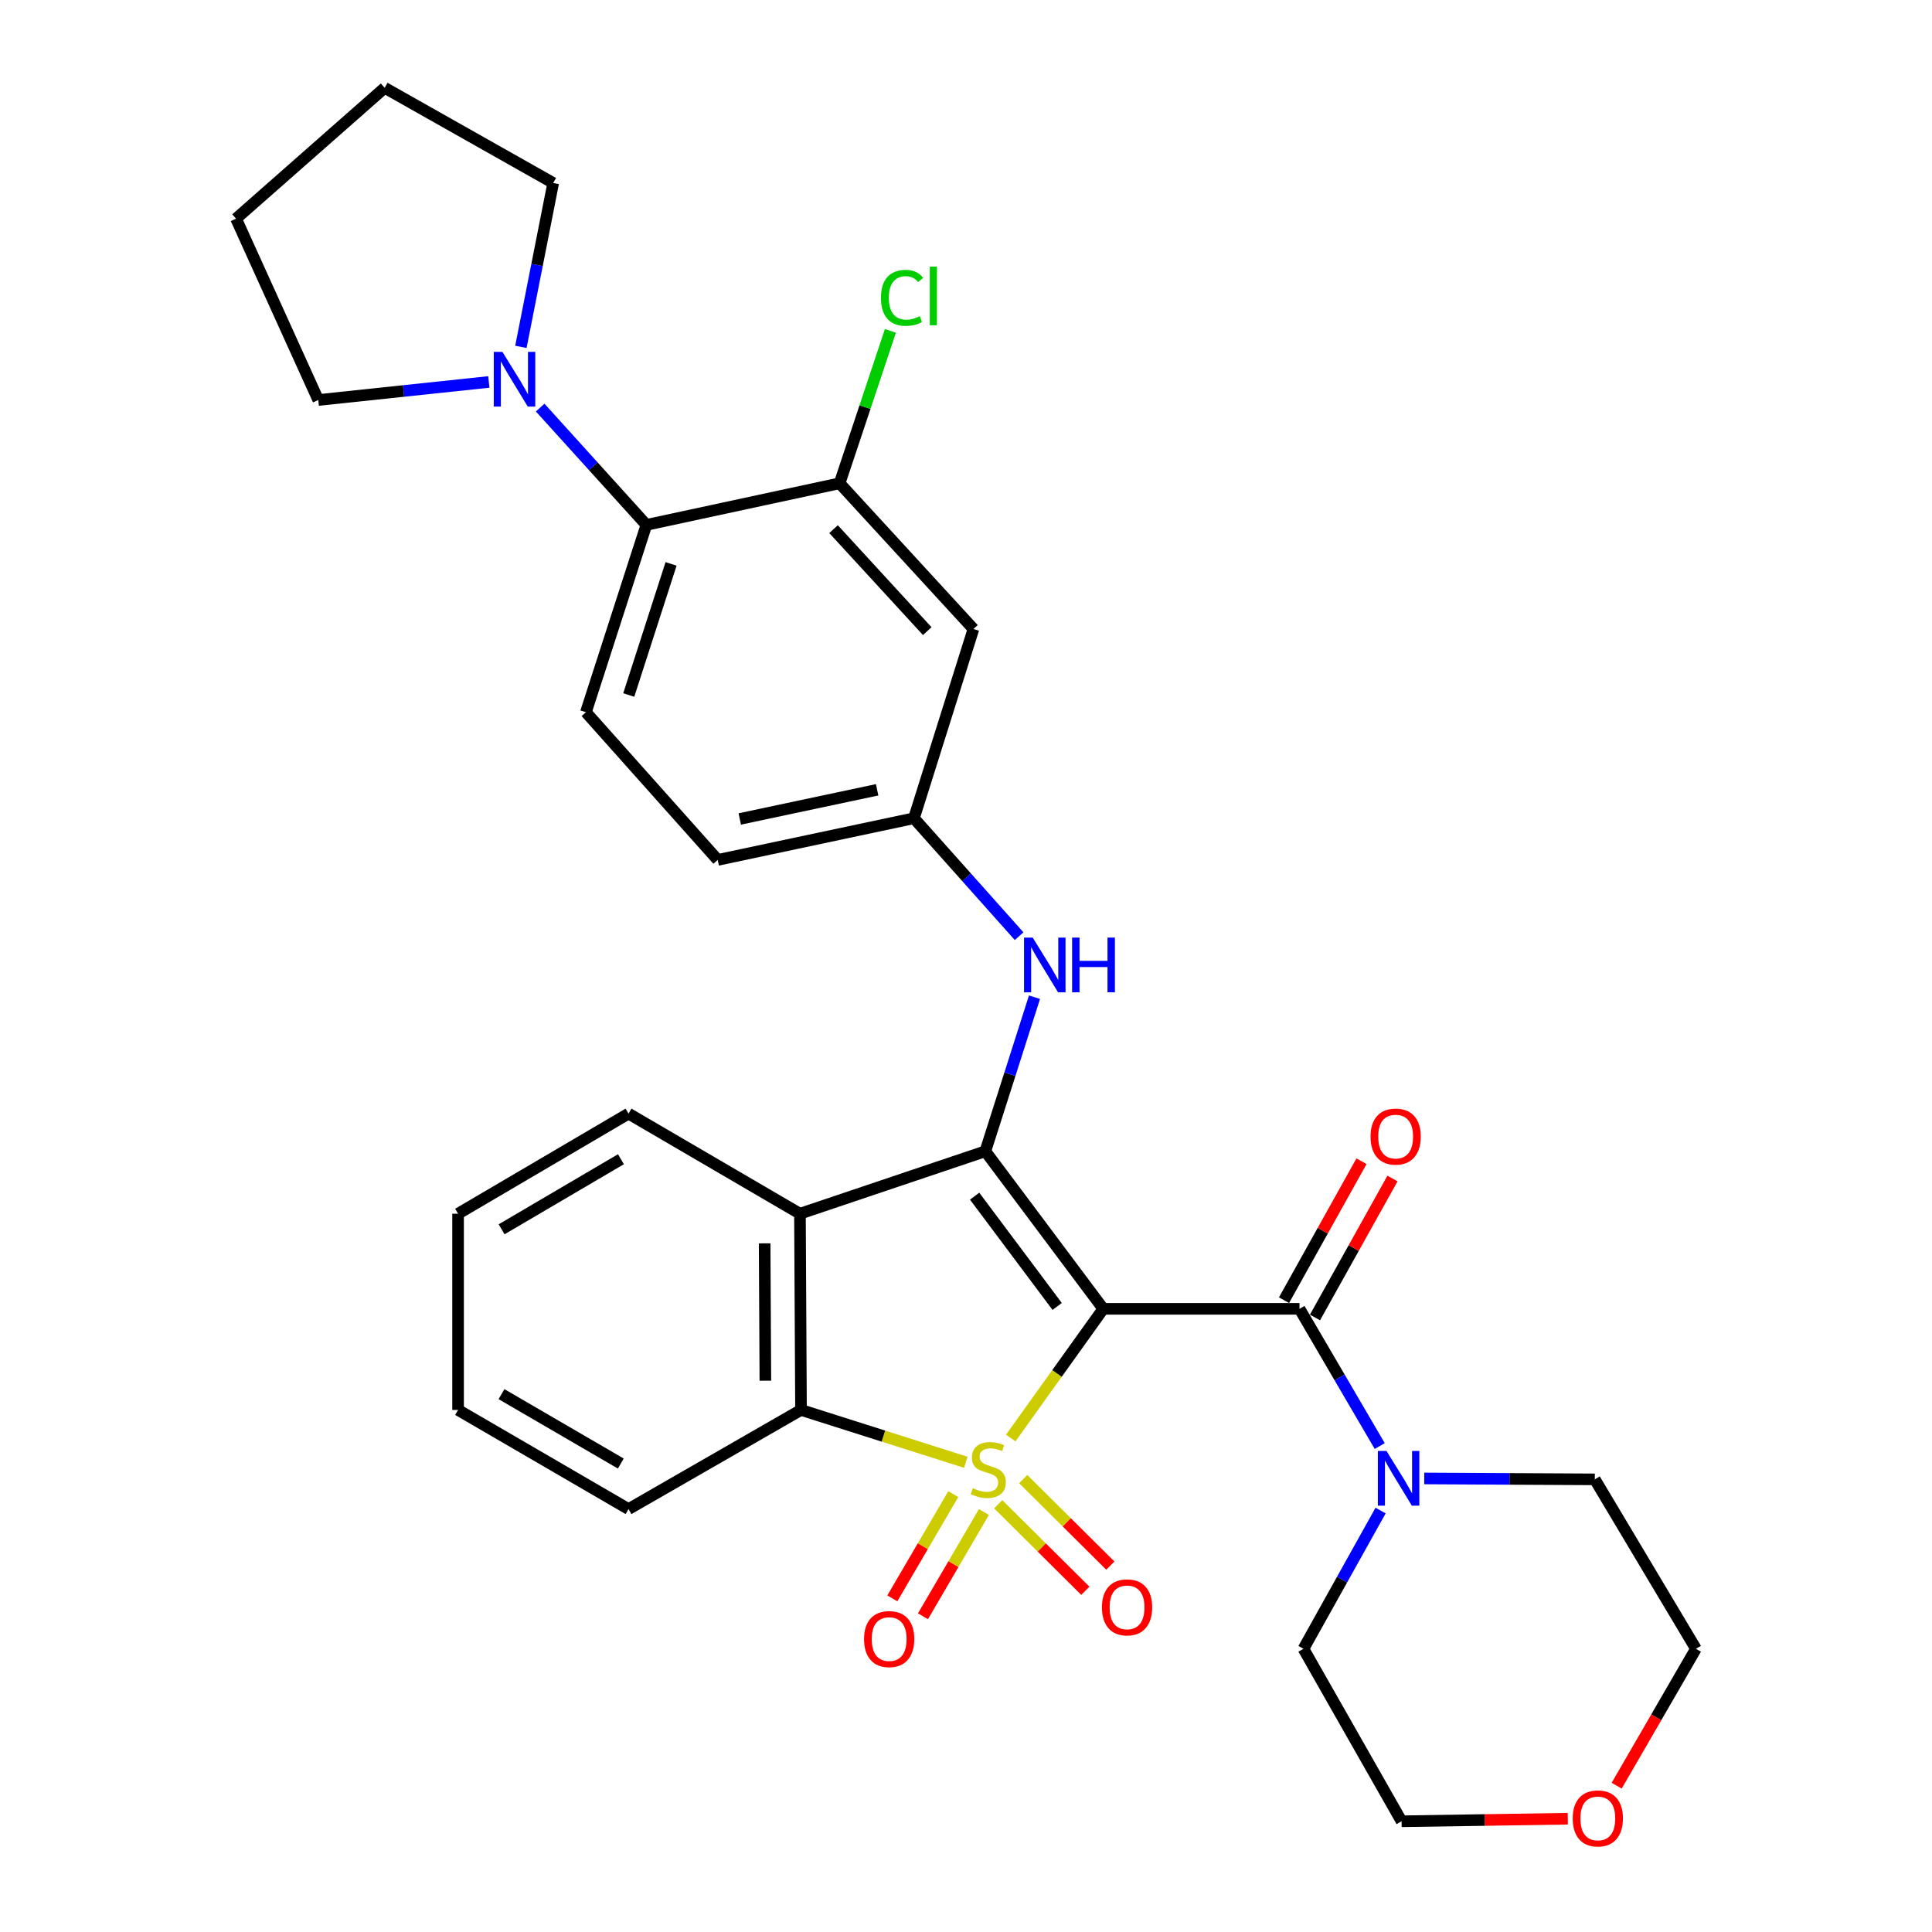 <?xml version='1.0' encoding='iso-8859-1'?>
<svg version='1.1' baseProfile='full'
              xmlns='http://www.w3.org/2000/svg'
                      xmlns:rdkit='http://www.rdkit.org/xml'
                      xmlns:xlink='http://www.w3.org/1999/xlink'
                  xml:space='preserve'
width='1000px' height='1000px' viewBox='0 0 1000 1000'>
<!-- END OF HEADER -->
<rect style='opacity:1.0;fill:#FFFFFF;stroke:none' width='1000' height='1000' x='0' y='0'> </rect>
<path class='bond-0' d='M 523.164,744.313 L 547.106,710.88' style='fill:none;fill-rule:evenodd;stroke:#CCCC00;stroke-width:6px;stroke-linecap:butt;stroke-linejoin:miter;stroke-opacity:1' />
<path class='bond-0' d='M 547.106,710.88 L 571.048,677.446' style='fill:none;fill-rule:evenodd;stroke:#000000;stroke-width:6px;stroke-linecap:butt;stroke-linejoin:miter;stroke-opacity:1' />
<path class='bond-3' d='M 499.906,756.872 L 457.252,743.327' style='fill:none;fill-rule:evenodd;stroke:#CCCC00;stroke-width:6px;stroke-linecap:butt;stroke-linejoin:miter;stroke-opacity:1' />
<path class='bond-3' d='M 457.252,743.327 L 414.598,729.783' style='fill:none;fill-rule:evenodd;stroke:#000000;stroke-width:6px;stroke-linecap:butt;stroke-linejoin:miter;stroke-opacity:1' />
<path class='bond-9' d='M 516.67,778.606 L 539.22,800.997' style='fill:none;fill-rule:evenodd;stroke:#CCCC00;stroke-width:6px;stroke-linecap:butt;stroke-linejoin:miter;stroke-opacity:1' />
<path class='bond-9' d='M 539.22,800.997 L 561.771,823.387' style='fill:none;fill-rule:evenodd;stroke:#FF0000;stroke-width:6px;stroke-linecap:butt;stroke-linejoin:miter;stroke-opacity:1' />
<path class='bond-9' d='M 529.609,765.575 L 552.159,787.965' style='fill:none;fill-rule:evenodd;stroke:#CCCC00;stroke-width:6px;stroke-linecap:butt;stroke-linejoin:miter;stroke-opacity:1' />
<path class='bond-9' d='M 552.159,787.965 L 574.709,810.356' style='fill:none;fill-rule:evenodd;stroke:#FF0000;stroke-width:6px;stroke-linecap:butt;stroke-linejoin:miter;stroke-opacity:1' />
<path class='bond-10' d='M 493.417,773.349 L 477.642,800.329' style='fill:none;fill-rule:evenodd;stroke:#CCCC00;stroke-width:6px;stroke-linecap:butt;stroke-linejoin:miter;stroke-opacity:1' />
<path class='bond-10' d='M 477.642,800.329 L 461.868,827.31' style='fill:none;fill-rule:evenodd;stroke:#FF0000;stroke-width:6px;stroke-linecap:butt;stroke-linejoin:miter;stroke-opacity:1' />
<path class='bond-10' d='M 509.27,782.618 L 493.496,809.598' style='fill:none;fill-rule:evenodd;stroke:#CCCC00;stroke-width:6px;stroke-linecap:butt;stroke-linejoin:miter;stroke-opacity:1' />
<path class='bond-10' d='M 493.496,809.598 L 477.721,836.579' style='fill:none;fill-rule:evenodd;stroke:#FF0000;stroke-width:6px;stroke-linecap:butt;stroke-linejoin:miter;stroke-opacity:1' />
<path class='bond-1' d='M 571.048,677.446 L 510.008,595.89' style='fill:none;fill-rule:evenodd;stroke:#000000;stroke-width:6px;stroke-linecap:butt;stroke-linejoin:miter;stroke-opacity:1' />
<path class='bond-1' d='M 547.19,676.216 L 504.462,619.127' style='fill:none;fill-rule:evenodd;stroke:#000000;stroke-width:6px;stroke-linecap:butt;stroke-linejoin:miter;stroke-opacity:1' />
<path class='bond-2' d='M 571.048,677.446 L 672.62,677.446' style='fill:none;fill-rule:evenodd;stroke:#000000;stroke-width:6px;stroke-linecap:butt;stroke-linejoin:miter;stroke-opacity:1' />
<path class='bond-6' d='M 510.008,595.89 L 522.73,556.02' style='fill:none;fill-rule:evenodd;stroke:#000000;stroke-width:6px;stroke-linecap:butt;stroke-linejoin:miter;stroke-opacity:1' />
<path class='bond-6' d='M 522.73,556.02 L 535.452,516.15' style='fill:none;fill-rule:evenodd;stroke:#0000FF;stroke-width:6px;stroke-linecap:butt;stroke-linejoin:miter;stroke-opacity:1' />
<path class='bond-31' d='M 510.008,595.89 L 414.057,628.22' style='fill:none;fill-rule:evenodd;stroke:#000000;stroke-width:6px;stroke-linecap:butt;stroke-linejoin:miter;stroke-opacity:1' />
<path class='bond-5' d='M 672.62,677.446 L 693.381,712.959' style='fill:none;fill-rule:evenodd;stroke:#000000;stroke-width:6px;stroke-linecap:butt;stroke-linejoin:miter;stroke-opacity:1' />
<path class='bond-5' d='M 693.381,712.959 L 714.143,748.473' style='fill:none;fill-rule:evenodd;stroke:#0000FF;stroke-width:6px;stroke-linecap:butt;stroke-linejoin:miter;stroke-opacity:1' />
<path class='bond-15' d='M 680.639,681.918 L 700.694,645.956' style='fill:none;fill-rule:evenodd;stroke:#000000;stroke-width:6px;stroke-linecap:butt;stroke-linejoin:miter;stroke-opacity:1' />
<path class='bond-15' d='M 700.694,645.956 L 720.749,609.994' style='fill:none;fill-rule:evenodd;stroke:#FF0000;stroke-width:6px;stroke-linecap:butt;stroke-linejoin:miter;stroke-opacity:1' />
<path class='bond-15' d='M 664.601,672.974 L 684.656,637.012' style='fill:none;fill-rule:evenodd;stroke:#000000;stroke-width:6px;stroke-linecap:butt;stroke-linejoin:miter;stroke-opacity:1' />
<path class='bond-15' d='M 684.656,637.012 L 704.711,601.05' style='fill:none;fill-rule:evenodd;stroke:#FF0000;stroke-width:6px;stroke-linecap:butt;stroke-linejoin:miter;stroke-opacity:1' />
<path class='bond-4' d='M 414.598,729.783 L 414.057,628.22' style='fill:none;fill-rule:evenodd;stroke:#000000;stroke-width:6px;stroke-linecap:butt;stroke-linejoin:miter;stroke-opacity:1' />
<path class='bond-4' d='M 396.153,714.646 L 395.775,643.552' style='fill:none;fill-rule:evenodd;stroke:#000000;stroke-width:6px;stroke-linecap:butt;stroke-linejoin:miter;stroke-opacity:1' />
<path class='bond-20' d='M 414.598,729.783 L 325.329,781.099' style='fill:none;fill-rule:evenodd;stroke:#000000;stroke-width:6px;stroke-linecap:butt;stroke-linejoin:miter;stroke-opacity:1' />
<path class='bond-19' d='M 414.057,628.22 L 325.329,576.404' style='fill:none;fill-rule:evenodd;stroke:#000000;stroke-width:6px;stroke-linecap:butt;stroke-linejoin:miter;stroke-opacity:1' />
<path class='bond-21' d='M 737.185,765.244 L 781.327,765.479' style='fill:none;fill-rule:evenodd;stroke:#0000FF;stroke-width:6px;stroke-linecap:butt;stroke-linejoin:miter;stroke-opacity:1' />
<path class='bond-21' d='M 781.327,765.479 L 825.468,765.714' style='fill:none;fill-rule:evenodd;stroke:#000000;stroke-width:6px;stroke-linecap:butt;stroke-linejoin:miter;stroke-opacity:1' />
<path class='bond-22' d='M 714.595,781.86 L 694.633,817.636' style='fill:none;fill-rule:evenodd;stroke:#0000FF;stroke-width:6px;stroke-linecap:butt;stroke-linejoin:miter;stroke-opacity:1' />
<path class='bond-22' d='M 694.633,817.636 L 674.671,853.412' style='fill:none;fill-rule:evenodd;stroke:#000000;stroke-width:6px;stroke-linecap:butt;stroke-linejoin:miter;stroke-opacity:1' />
<path class='bond-14' d='M 527.494,484.565 L 500.275,454.045' style='fill:none;fill-rule:evenodd;stroke:#0000FF;stroke-width:6px;stroke-linecap:butt;stroke-linejoin:miter;stroke-opacity:1' />
<path class='bond-14' d='M 500.275,454.045 L 473.056,423.525' style='fill:none;fill-rule:evenodd;stroke:#000000;stroke-width:6px;stroke-linecap:butt;stroke-linejoin:miter;stroke-opacity:1' />
<path class='bond-7' d='M 334.562,271.687 L 303.272,368.638' style='fill:none;fill-rule:evenodd;stroke:#000000;stroke-width:6px;stroke-linecap:butt;stroke-linejoin:miter;stroke-opacity:1' />
<path class='bond-7' d='M 347.345,291.87 L 325.442,359.735' style='fill:none;fill-rule:evenodd;stroke:#000000;stroke-width:6px;stroke-linecap:butt;stroke-linejoin:miter;stroke-opacity:1' />
<path class='bond-8' d='M 334.562,271.687 L 307.077,241.326' style='fill:none;fill-rule:evenodd;stroke:#000000;stroke-width:6px;stroke-linecap:butt;stroke-linejoin:miter;stroke-opacity:1' />
<path class='bond-8' d='M 307.077,241.326 L 279.593,210.965' style='fill:none;fill-rule:evenodd;stroke:#0000FF;stroke-width:6px;stroke-linecap:butt;stroke-linejoin:miter;stroke-opacity:1' />
<path class='bond-34' d='M 334.562,271.687 L 434.574,250.15' style='fill:none;fill-rule:evenodd;stroke:#000000;stroke-width:6px;stroke-linecap:butt;stroke-linejoin:miter;stroke-opacity:1' />
<path class='bond-23' d='M 253.017,197.7 L 208.877,202.373' style='fill:none;fill-rule:evenodd;stroke:#0000FF;stroke-width:6px;stroke-linecap:butt;stroke-linejoin:miter;stroke-opacity:1' />
<path class='bond-23' d='M 208.877,202.373 L 164.738,207.046' style='fill:none;fill-rule:evenodd;stroke:#000000;stroke-width:6px;stroke-linecap:butt;stroke-linejoin:miter;stroke-opacity:1' />
<path class='bond-24' d='M 269.612,179.545 L 277.975,137.133' style='fill:none;fill-rule:evenodd;stroke:#0000FF;stroke-width:6px;stroke-linecap:butt;stroke-linejoin:miter;stroke-opacity:1' />
<path class='bond-24' d='M 277.975,137.133 L 286.337,94.721' style='fill:none;fill-rule:evenodd;stroke:#000000;stroke-width:6px;stroke-linecap:butt;stroke-linejoin:miter;stroke-opacity:1' />
<path class='bond-11' d='M 434.574,250.15 L 503.856,325.564' style='fill:none;fill-rule:evenodd;stroke:#000000;stroke-width:6px;stroke-linecap:butt;stroke-linejoin:miter;stroke-opacity:1' />
<path class='bond-11' d='M 431.443,273.886 L 479.941,326.676' style='fill:none;fill-rule:evenodd;stroke:#000000;stroke-width:6px;stroke-linecap:butt;stroke-linejoin:miter;stroke-opacity:1' />
<path class='bond-17' d='M 434.574,250.15 L 447.722,210.712' style='fill:none;fill-rule:evenodd;stroke:#000000;stroke-width:6px;stroke-linecap:butt;stroke-linejoin:miter;stroke-opacity:1' />
<path class='bond-17' d='M 447.722,210.712 L 460.871,171.274' style='fill:none;fill-rule:evenodd;stroke:#00CC00;stroke-width:6px;stroke-linecap:butt;stroke-linejoin:miter;stroke-opacity:1' />
<path class='bond-12' d='M 503.856,325.564 L 473.056,423.525' style='fill:none;fill-rule:evenodd;stroke:#000000;stroke-width:6px;stroke-linecap:butt;stroke-linejoin:miter;stroke-opacity:1' />
<path class='bond-13' d='M 303.272,368.638 L 371.484,445.092' style='fill:none;fill-rule:evenodd;stroke:#000000;stroke-width:6px;stroke-linecap:butt;stroke-linejoin:miter;stroke-opacity:1' />
<path class='bond-18' d='M 473.056,423.525 L 371.484,445.092' style='fill:none;fill-rule:evenodd;stroke:#000000;stroke-width:6px;stroke-linecap:butt;stroke-linejoin:miter;stroke-opacity:1' />
<path class='bond-18' d='M 454.006,408.797 L 382.905,423.894' style='fill:none;fill-rule:evenodd;stroke:#000000;stroke-width:6px;stroke-linecap:butt;stroke-linejoin:miter;stroke-opacity:1' />
<path class='bond-16' d='M 811.49,941.369 L 768.473,942.03' style='fill:none;fill-rule:evenodd;stroke:#FF0000;stroke-width:6px;stroke-linecap:butt;stroke-linejoin:miter;stroke-opacity:1' />
<path class='bond-16' d='M 768.473,942.03 L 725.457,942.691' style='fill:none;fill-rule:evenodd;stroke:#000000;stroke-width:6px;stroke-linecap:butt;stroke-linejoin:miter;stroke-opacity:1' />
<path class='bond-33' d='M 836.787,924.276 L 857.301,888.844' style='fill:none;fill-rule:evenodd;stroke:#FF0000;stroke-width:6px;stroke-linecap:butt;stroke-linejoin:miter;stroke-opacity:1' />
<path class='bond-33' d='M 857.301,888.844 L 877.815,853.412' style='fill:none;fill-rule:evenodd;stroke:#000000;stroke-width:6px;stroke-linecap:butt;stroke-linejoin:miter;stroke-opacity:1' />
<path class='bond-32' d='M 325.329,576.404 L 237.101,628.22' style='fill:none;fill-rule:evenodd;stroke:#000000;stroke-width:6px;stroke-linecap:butt;stroke-linejoin:miter;stroke-opacity:1' />
<path class='bond-32' d='M 321.395,600.011 L 259.635,636.283' style='fill:none;fill-rule:evenodd;stroke:#000000;stroke-width:6px;stroke-linecap:butt;stroke-linejoin:miter;stroke-opacity:1' />
<path class='bond-28' d='M 325.329,781.099 L 237.101,729.783' style='fill:none;fill-rule:evenodd;stroke:#000000;stroke-width:6px;stroke-linecap:butt;stroke-linejoin:miter;stroke-opacity:1' />
<path class='bond-28' d='M 321.328,757.528 L 259.569,721.606' style='fill:none;fill-rule:evenodd;stroke:#000000;stroke-width:6px;stroke-linecap:butt;stroke-linejoin:miter;stroke-opacity:1' />
<path class='bond-26' d='M 825.468,765.714 L 877.815,853.412' style='fill:none;fill-rule:evenodd;stroke:#000000;stroke-width:6px;stroke-linecap:butt;stroke-linejoin:miter;stroke-opacity:1' />
<path class='bond-25' d='M 674.671,853.412 L 725.457,942.691' style='fill:none;fill-rule:evenodd;stroke:#000000;stroke-width:6px;stroke-linecap:butt;stroke-linejoin:miter;stroke-opacity:1' />
<path class='bond-30' d='M 164.738,207.046 L 122.185,113.186' style='fill:none;fill-rule:evenodd;stroke:#000000;stroke-width:6px;stroke-linecap:butt;stroke-linejoin:miter;stroke-opacity:1' />
<path class='bond-29' d='M 286.337,94.721 L 199.109,45.455' style='fill:none;fill-rule:evenodd;stroke:#000000;stroke-width:6px;stroke-linecap:butt;stroke-linejoin:miter;stroke-opacity:1' />
<path class='bond-27' d='M 237.101,628.22 L 237.101,729.783' style='fill:none;fill-rule:evenodd;stroke:#000000;stroke-width:6px;stroke-linecap:butt;stroke-linejoin:miter;stroke-opacity:1' />
<path class='bond-35' d='M 199.109,45.455 L 122.185,113.186' style='fill:none;fill-rule:evenodd;stroke:#000000;stroke-width:6px;stroke-linecap:butt;stroke-linejoin:miter;stroke-opacity:1' />
<path  class='atom-0' d='M 503.528 770.282
Q 503.848 770.402, 505.168 770.962
Q 506.488 771.522, 507.928 771.882
Q 509.408 772.202, 510.848 772.202
Q 513.528 772.202, 515.088 770.922
Q 516.648 769.602, 516.648 767.322
Q 516.648 765.762, 515.848 764.802
Q 515.088 763.842, 513.888 763.322
Q 512.688 762.802, 510.688 762.202
Q 508.168 761.442, 506.648 760.722
Q 505.168 760.002, 504.088 758.482
Q 503.048 756.962, 503.048 754.402
Q 503.048 750.842, 505.448 748.642
Q 507.888 746.442, 512.688 746.442
Q 515.968 746.442, 519.688 748.002
L 518.768 751.082
Q 515.368 749.682, 512.808 749.682
Q 510.048 749.682, 508.528 750.842
Q 507.008 751.962, 507.048 753.922
Q 507.048 755.442, 507.808 756.362
Q 508.608 757.282, 509.728 757.802
Q 510.888 758.322, 512.808 758.922
Q 515.368 759.722, 516.888 760.522
Q 518.408 761.322, 519.488 762.962
Q 520.608 764.562, 520.608 767.322
Q 520.608 771.242, 517.968 773.362
Q 515.368 775.442, 511.008 775.442
Q 508.488 775.442, 506.568 774.882
Q 504.688 774.362, 502.448 773.442
L 503.528 770.282
' fill='#CCCC00'/>
<path  class='atom-6' d='M 717.646 751.014
L 726.926 766.014
Q 727.846 767.494, 729.326 770.174
Q 730.806 772.854, 730.886 773.014
L 730.886 751.014
L 734.646 751.014
L 734.646 779.334
L 730.766 779.334
L 720.806 762.934
Q 719.646 761.014, 718.406 758.814
Q 717.206 756.614, 716.846 755.934
L 716.846 779.334
L 713.166 779.334
L 713.166 751.014
L 717.646 751.014
' fill='#0000FF'/>
<path  class='atom-7' d='M 534.518 485.299
L 543.798 500.299
Q 544.718 501.779, 546.198 504.459
Q 547.678 507.139, 547.758 507.299
L 547.758 485.299
L 551.518 485.299
L 551.518 513.619
L 547.638 513.619
L 537.678 497.219
Q 536.518 495.299, 535.278 493.099
Q 534.078 490.899, 533.718 490.219
L 533.718 513.619
L 530.038 513.619
L 530.038 485.299
L 534.518 485.299
' fill='#0000FF'/>
<path  class='atom-7' d='M 554.918 485.299
L 558.758 485.299
L 558.758 497.339
L 573.238 497.339
L 573.238 485.299
L 577.078 485.299
L 577.078 513.619
L 573.238 513.619
L 573.238 500.539
L 558.758 500.539
L 558.758 513.619
L 554.918 513.619
L 554.918 485.299
' fill='#0000FF'/>
<path  class='atom-9' d='M 260.05 182.133
L 269.33 197.133
Q 270.25 198.613, 271.73 201.293
Q 273.21 203.973, 273.29 204.133
L 273.29 182.133
L 277.05 182.133
L 277.05 210.453
L 273.17 210.453
L 263.21 194.053
Q 262.05 192.133, 260.81 189.933
Q 259.61 187.733, 259.25 187.053
L 259.25 210.453
L 255.57 210.453
L 255.57 182.133
L 260.05 182.133
' fill='#0000FF'/>
<path  class='atom-10' d='M 570.362 831.965
Q 570.362 825.165, 573.722 821.365
Q 577.082 817.565, 583.362 817.565
Q 589.642 817.565, 593.002 821.365
Q 596.362 825.165, 596.362 831.965
Q 596.362 838.845, 592.962 842.765
Q 589.562 846.645, 583.362 846.645
Q 577.122 846.645, 573.722 842.765
Q 570.362 838.885, 570.362 831.965
M 583.362 843.445
Q 587.682 843.445, 590.002 840.565
Q 592.362 837.645, 592.362 831.965
Q 592.362 826.405, 590.002 823.605
Q 587.682 820.765, 583.362 820.765
Q 579.042 820.765, 576.682 823.565
Q 574.362 826.365, 574.362 831.965
Q 574.362 837.685, 576.682 840.565
Q 579.042 843.445, 583.362 843.445
' fill='#FF0000'/>
<path  class='atom-11' d='M 447.232 848.381
Q 447.232 841.581, 450.592 837.781
Q 453.952 833.981, 460.232 833.981
Q 466.512 833.981, 469.872 837.781
Q 473.232 841.581, 473.232 848.381
Q 473.232 855.261, 469.832 859.181
Q 466.432 863.061, 460.232 863.061
Q 453.992 863.061, 450.592 859.181
Q 447.232 855.301, 447.232 848.381
M 460.232 859.861
Q 464.552 859.861, 466.872 856.981
Q 469.232 854.061, 469.232 848.381
Q 469.232 842.821, 466.872 840.021
Q 464.552 837.181, 460.232 837.181
Q 455.912 837.181, 453.552 839.981
Q 451.232 842.781, 451.232 848.381
Q 451.232 854.101, 453.552 856.981
Q 455.912 859.861, 460.232 859.861
' fill='#FF0000'/>
<path  class='atom-16' d='M 709.386 588.288
Q 709.386 581.488, 712.746 577.688
Q 716.106 573.888, 722.386 573.888
Q 728.666 573.888, 732.026 577.688
Q 735.386 581.488, 735.386 588.288
Q 735.386 595.168, 731.986 599.088
Q 728.586 602.968, 722.386 602.968
Q 716.146 602.968, 712.746 599.088
Q 709.386 595.208, 709.386 588.288
M 722.386 599.768
Q 726.706 599.768, 729.026 596.888
Q 731.386 593.968, 731.386 588.288
Q 731.386 582.728, 729.026 579.928
Q 726.706 577.088, 722.386 577.088
Q 718.066 577.088, 715.706 579.888
Q 713.386 582.688, 713.386 588.288
Q 713.386 594.008, 715.706 596.888
Q 718.066 599.768, 722.386 599.768
' fill='#FF0000'/>
<path  class='atom-17' d='M 814.029 941.21
Q 814.029 934.41, 817.389 930.61
Q 820.749 926.81, 827.029 926.81
Q 833.309 926.81, 836.669 930.61
Q 840.029 934.41, 840.029 941.21
Q 840.029 948.09, 836.629 952.01
Q 833.229 955.89, 827.029 955.89
Q 820.789 955.89, 817.389 952.01
Q 814.029 948.13, 814.029 941.21
M 827.029 952.69
Q 831.349 952.69, 833.669 949.81
Q 836.029 946.89, 836.029 941.21
Q 836.029 935.65, 833.669 932.85
Q 831.349 930.01, 827.029 930.01
Q 822.709 930.01, 820.349 932.81
Q 818.029 935.61, 818.029 941.21
Q 818.029 946.93, 820.349 949.81
Q 822.709 952.69, 827.029 952.69
' fill='#FF0000'/>
<path  class='atom-18' d='M 455.984 154.159
Q 455.984 147.119, 459.264 143.439
Q 462.584 139.719, 468.864 139.719
Q 474.704 139.719, 477.824 143.839
L 475.184 145.999
Q 472.904 142.999, 468.864 142.999
Q 464.584 142.999, 462.304 145.879
Q 460.064 148.719, 460.064 154.159
Q 460.064 159.759, 462.384 162.639
Q 464.744 165.519, 469.304 165.519
Q 472.424 165.519, 476.064 163.639
L 477.184 166.639
Q 475.704 167.599, 473.464 168.159
Q 471.224 168.719, 468.744 168.719
Q 462.584 168.719, 459.264 164.959
Q 455.984 161.199, 455.984 154.159
' fill='#00CC00'/>
<path  class='atom-18' d='M 481.264 137.999
L 484.944 137.999
L 484.944 168.359
L 481.264 168.359
L 481.264 137.999
' fill='#00CC00'/>
</svg>
